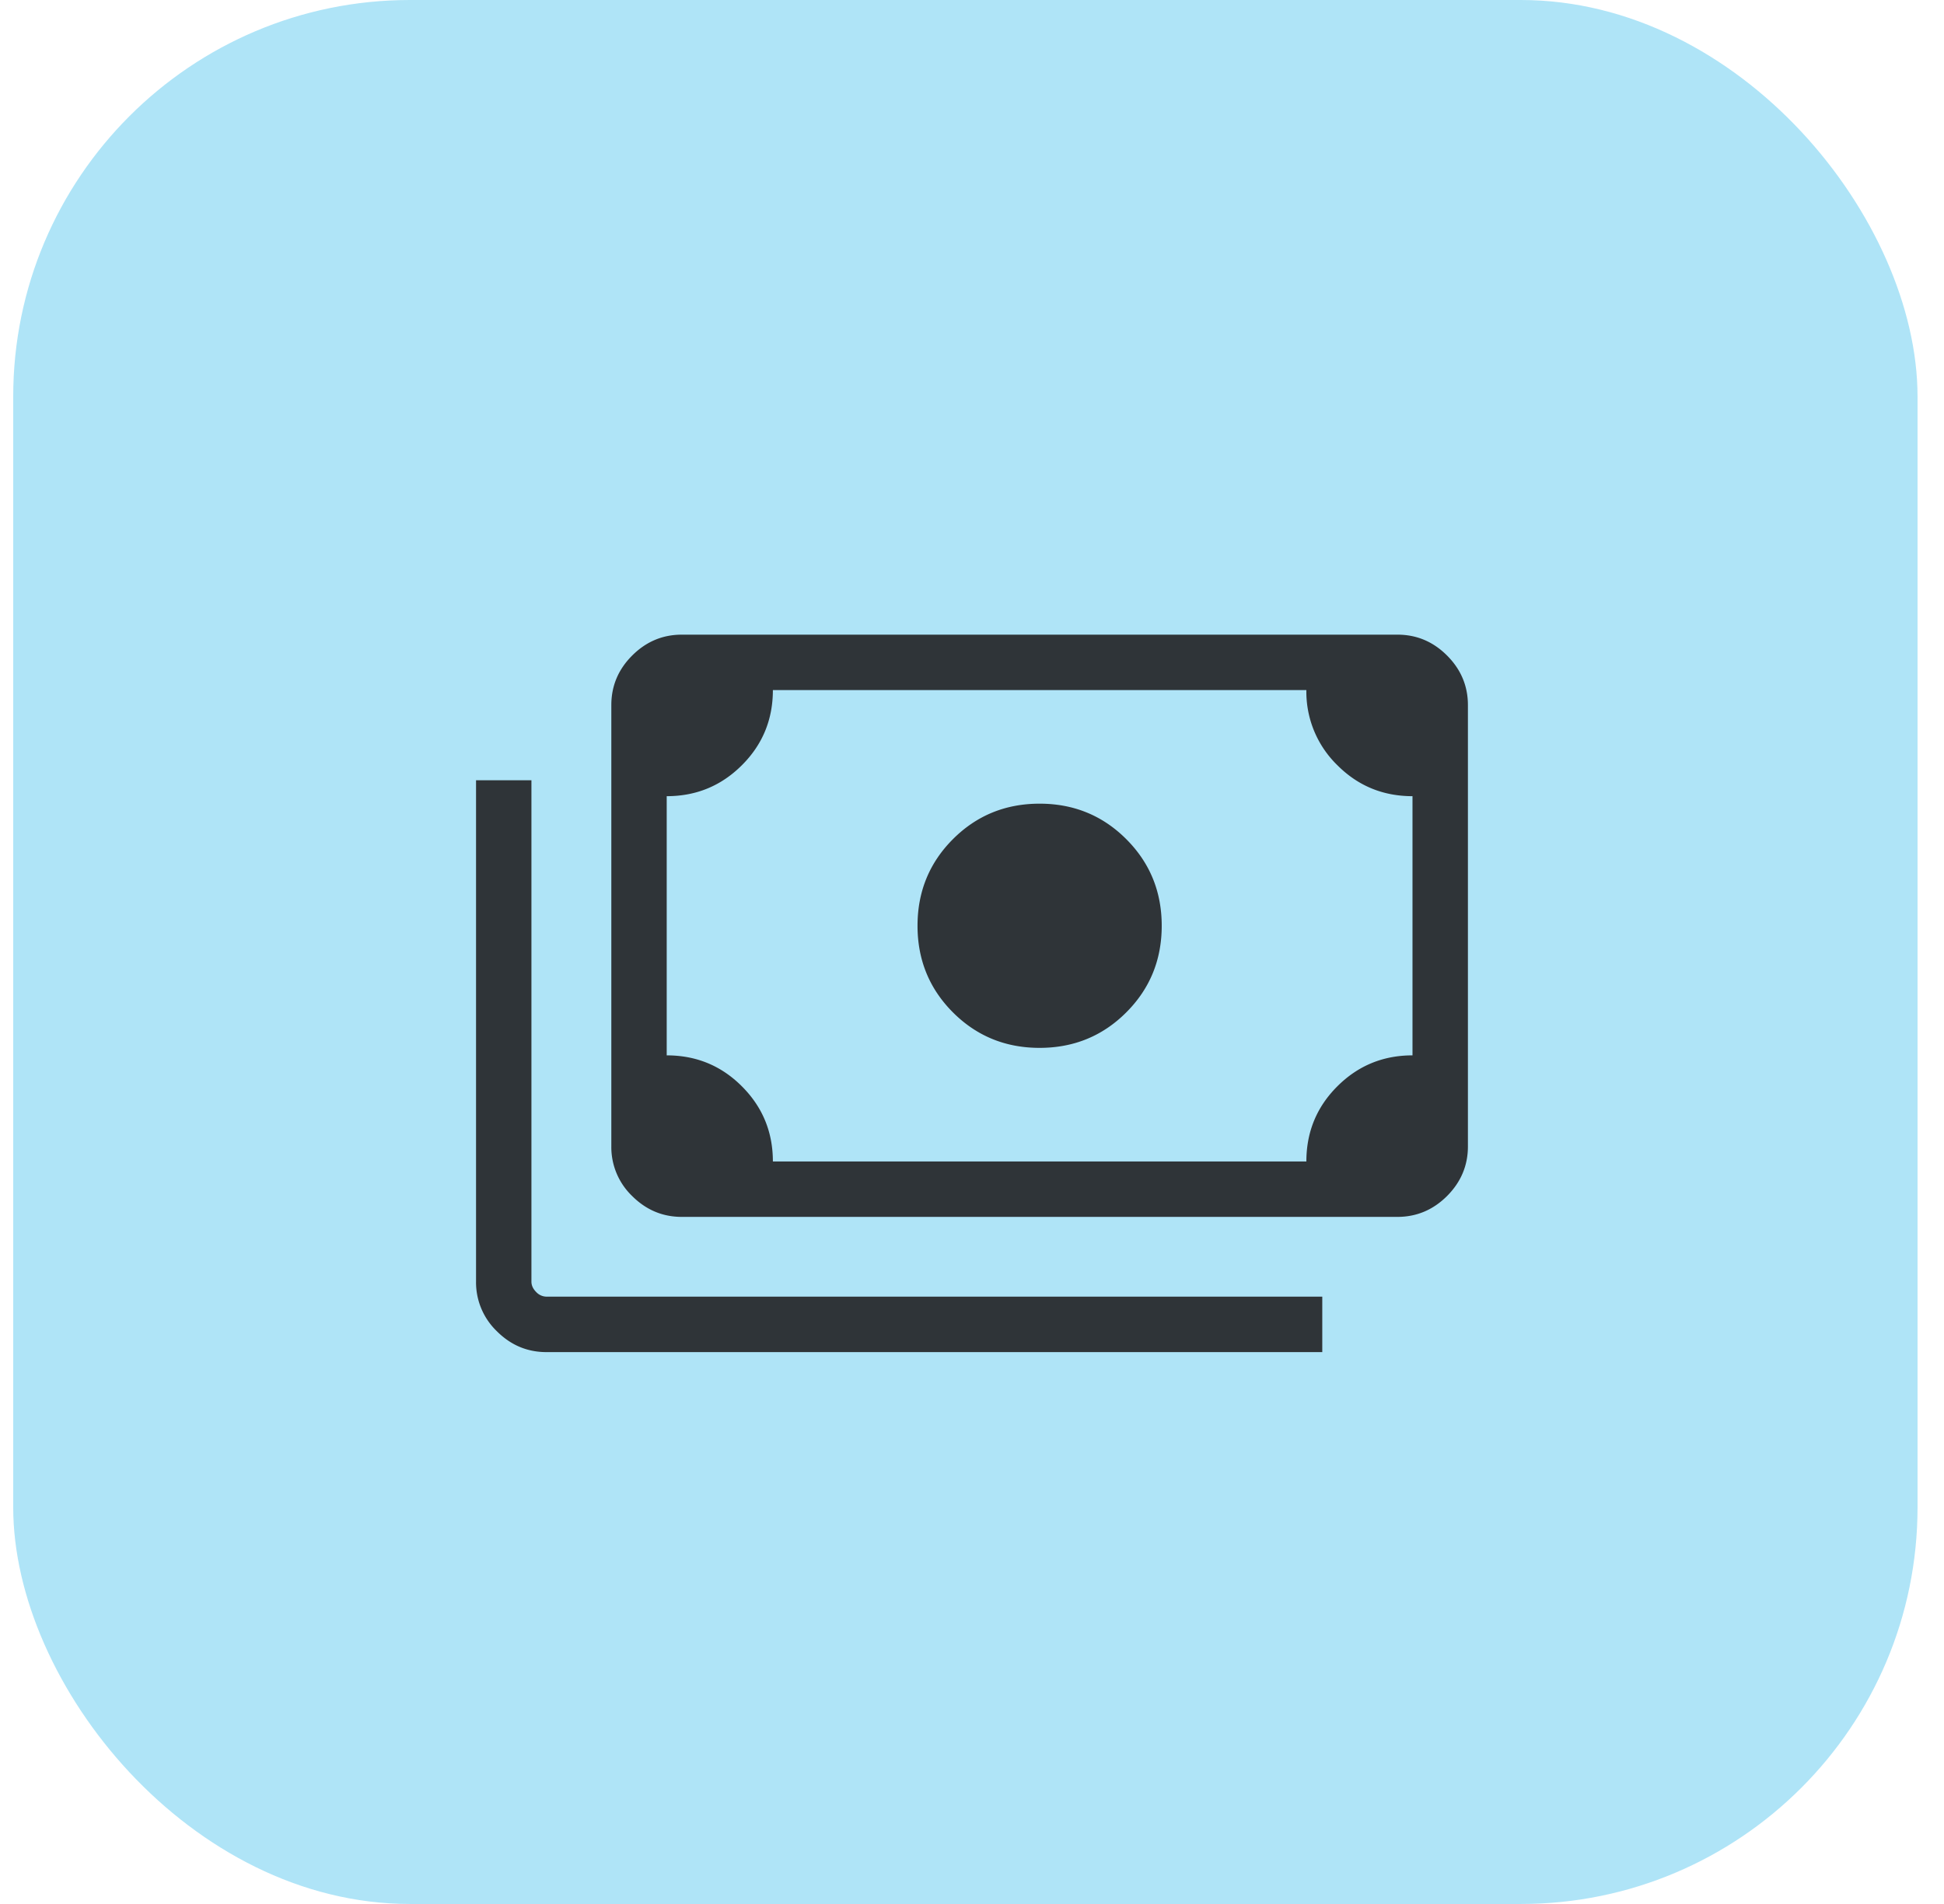 <svg width="49" height="48" viewBox="0 0 49 48" xmlns="http://www.w3.org/2000/svg">
    <g transform="translate(.333)" fill="none" fill-rule="evenodd">
        <rect fill="#AFE4F7" width="48" height="48" rx="10"/>
        <path d="M25.871 26.417c-.86 0-1.588-.298-2.184-.894-.595-.596-.893-1.324-.893-2.184 0-.86.298-1.588.893-2.184.596-.596 1.324-.894 2.184-.894.86 0 1.588.298 2.184.894.596.596.894 1.324.894 2.184 0 .86-.298 1.588-.894 2.184-.596.596-1.324.894-2.184.894zm-9.02 4.261c-.482 0-.898-.175-1.25-.526a1.708 1.708 0 0 1-.525-1.25V17.776c0-.483.175-.9.526-1.25.35-.35.767-.526 1.25-.526h18.04c.481 0 .898.175 1.249.526.35.35.526.767.526 1.25v11.126c0 .482-.176.899-.526 1.25-.351.35-.768.526-1.25.526h-18.04zm2.297-1.397h13.447c0-.743.26-1.375.781-1.895s1.152-.78 1.894-.78v-6.534c-.743 0-1.375-.26-1.895-.782a2.582 2.582 0 0 1-.78-1.893H19.148c0 .743-.26 1.375-.782 1.895-.521.52-1.152.78-1.894.78v6.534c.744 0 1.376.26 1.896.782.52.52.78 1.152.78 1.893zm13.85 4.806H13.441c-.482 0-.899-.175-1.25-.526a1.708 1.708 0 0 1-.525-1.25V19.67h1.396V32.31c0 .095.04.182.119.261a.362.362 0 0 0 .26.118h19.555v1.397zM16.85 29.281h-.379V17.397h.38a.365.365 0 0 0-.267.112.365.365 0 0 0-.113.267v11.126c0 .103.038.192.113.267a.365.365 0 0 0 .266.112z" fill="#2F3438" fill-rule="nonzero"/>
    </g>
</svg>
